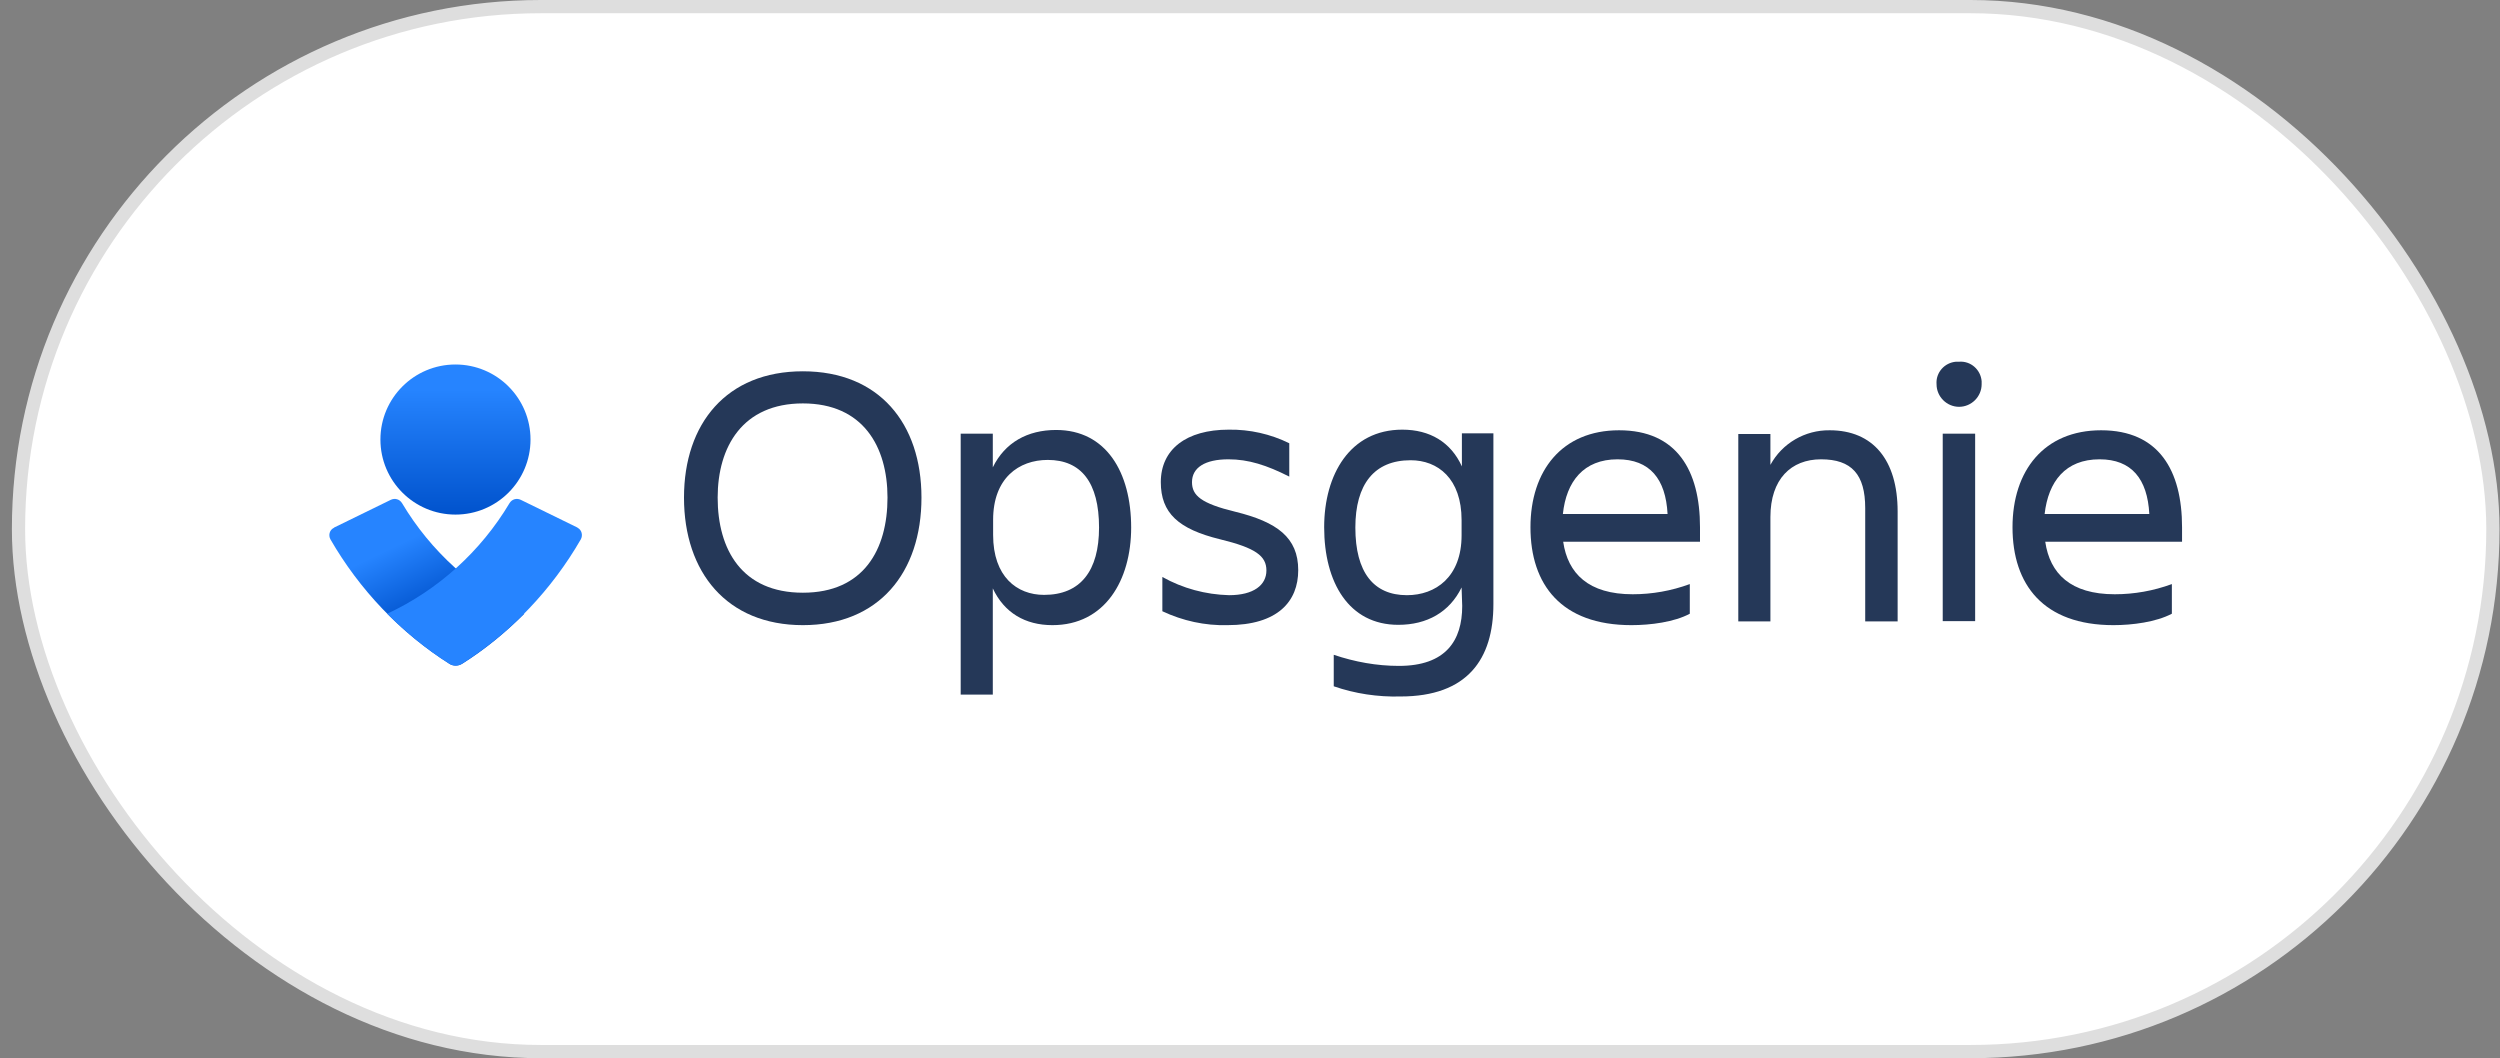 <svg width="189" height="80" viewBox="0 0 189 80" fill="none" xmlns="http://www.w3.org/2000/svg">
<rect x="0" y="0" width="189" height="80" fill="#808080" stroke="none"/>
<rect x="1.399" y="0.5" width="187.064" height="79" rx="39.5" fill="white"/>
<rect x="1.399" y="0.5" width="187.064" height="79" rx="39.5" stroke="#DEDEDE"/>
<path d="M51.71 37.618C51.71 32.015 54.932 28.07 60.698 28.07C66.465 28.07 69.663 32.015 69.663 37.618C69.663 43.292 66.442 47.261 60.698 47.261C54.955 47.261 51.71 43.268 51.71 37.618ZM54.255 37.618C54.255 41.564 56.099 44.809 60.698 44.809C65.298 44.809 67.095 41.541 67.095 37.618C67.095 33.766 65.251 30.498 60.698 30.498C56.146 30.498 54.255 33.766 54.255 37.618Z" fill="#253858"/>
<path d="M75.056 44.482V52.514H72.628V32.786H75.056V35.331C75.967 33.463 77.671 32.506 79.843 32.506C83.625 32.506 85.516 35.704 85.516 39.883C85.516 43.875 83.531 47.261 79.562 47.261C77.508 47.261 75.92 46.327 75.056 44.482ZM79.212 34.77C77.018 34.77 75.08 36.148 75.08 39.299V40.443C75.08 43.595 76.877 44.973 78.932 44.973C81.687 44.973 83.088 43.152 83.088 39.883C83.088 36.474 81.734 34.77 79.212 34.77Z" fill="#253858"/>
<path d="M92.8 47.261C91.095 47.307 89.414 46.934 87.874 46.21V43.619C89.414 44.482 91.142 44.949 92.916 44.996C94.784 44.996 95.741 44.226 95.741 43.128C95.741 42.031 94.924 41.424 92.239 40.77C89.088 40 87.757 38.786 87.757 36.451C87.757 33.977 89.671 32.482 92.893 32.482C94.481 32.459 96.045 32.809 97.469 33.51V36.031C95.765 35.167 94.387 34.724 92.87 34.724C91.095 34.724 90.115 35.354 90.115 36.451C90.115 37.455 90.792 38.062 93.407 38.693C96.535 39.463 98.146 40.63 98.146 43.105C98.146 45.463 96.605 47.261 92.8 47.261Z" fill="#253858"/>
<path d="M110.496 44.412C109.586 46.28 107.881 47.237 105.71 47.237C101.975 47.237 100.107 44.039 100.107 39.86C100.107 35.867 102.068 32.482 106.014 32.482C108.091 32.482 109.679 33.416 110.519 35.26V32.762H112.901V45.673C112.901 49.829 110.94 52.654 105.874 52.654C104.169 52.7 102.442 52.443 100.831 51.883V49.502C102.418 50.039 104.076 50.342 105.757 50.342C109.305 50.342 110.543 48.428 110.543 45.813L110.496 44.412ZM106.364 44.996C108.535 44.996 110.496 43.618 110.496 40.467V39.323C110.496 36.171 108.698 34.794 106.644 34.794C103.889 34.794 102.465 36.614 102.465 39.883C102.465 43.268 103.842 44.996 106.364 44.996Z" fill="#253858"/>
<path d="M123.337 47.261C118.037 47.261 115.703 44.202 115.703 39.86C115.703 35.587 118.084 32.529 122.403 32.529C126.769 32.529 128.52 35.564 128.52 39.86V40.957H118.177C118.528 43.362 120.092 44.926 123.43 44.926C124.901 44.926 126.349 44.669 127.749 44.156V46.397C126.582 47.027 124.784 47.261 123.337 47.261ZM118.154 38.856H126.068C125.928 36.218 124.738 34.724 122.286 34.724C119.718 34.724 118.411 36.404 118.154 38.856Z" fill="#253858"/>
<path d="M143.461 46.98H141.01V38.412C141.01 35.867 139.983 34.724 137.671 34.724C135.407 34.724 133.843 36.218 133.843 39.089V46.98H131.415V32.809H133.843V35.144C134.73 33.51 136.457 32.506 138.325 32.529C141.594 32.529 143.461 34.77 143.461 38.669V46.98Z" fill="#253858"/>
<path d="M148.107 27.346C148.994 27.276 149.741 27.953 149.812 28.817C149.812 28.887 149.812 28.957 149.812 29.05C149.812 29.984 149.041 30.755 148.107 30.755C147.173 30.755 146.403 29.984 146.403 29.05C146.333 28.163 147.01 27.416 147.874 27.346C147.967 27.346 148.037 27.346 148.107 27.346ZM146.87 32.786H149.321V46.957H146.87V32.786Z" fill="#253858"/>
<path d="M159.78 47.261C154.481 47.261 152.146 44.202 152.146 39.86C152.146 35.587 154.527 32.529 158.846 32.529C163.212 32.529 164.963 35.564 164.963 39.86V40.957H154.621C154.971 43.362 156.535 44.926 159.874 44.926C161.344 44.926 162.792 44.669 164.193 44.156V46.397C163.002 47.027 161.204 47.261 159.78 47.261ZM154.574 38.856H162.488C162.348 36.218 161.158 34.724 158.73 34.724C156.138 34.724 154.854 36.404 154.574 38.856Z" fill="#253858"/>
<path d="M34.433 38.903C37.567 38.903 40.107 36.363 40.107 33.229C40.107 30.096 37.567 27.556 34.433 27.556C31.3 27.556 28.76 30.096 28.76 33.229C28.76 36.363 31.3 38.903 34.433 38.903Z" fill="url(#paint0_linear_2456_39480)"/>
<path d="M33.967 50.179C30.255 47.821 27.173 44.576 24.978 40.77C24.815 40.467 24.908 40.07 25.235 39.907C25.235 39.907 25.258 39.907 25.258 39.883L29.554 37.782C29.858 37.642 30.208 37.735 30.395 38.039C32.566 41.681 35.788 44.599 39.64 46.397C38.216 47.821 36.651 49.105 34.947 50.179C34.644 50.366 34.247 50.366 33.967 50.179Z" fill="url(#paint1_linear_2456_39480)"/>
<path d="M34.924 50.179C38.636 47.821 41.718 44.576 43.912 40.77C44.076 40.467 43.982 40.07 43.679 39.907C43.679 39.907 43.655 39.907 43.655 39.883L39.36 37.782C39.056 37.642 38.706 37.735 38.519 38.039C36.348 41.681 33.126 44.599 29.274 46.397C30.698 47.821 32.262 49.105 33.967 50.179C34.247 50.366 34.644 50.366 34.924 50.179Z" fill="#2684FF"/>
<defs>
<linearGradient id="paint0_linear_2456_39480" x1="34.444" y1="29.443" x2="34.444" y2="41.111" gradientUnits="userSpaceOnUse">
<stop stop-color="#2684FF"/>
<stop offset="0.82" stop-color="#0052CC"/>
</linearGradient>
<linearGradient id="paint1_linear_2456_39480" x1="30.943" y1="40.785" x2="34.852" y2="48.965" gradientUnits="userSpaceOnUse">
<stop stop-color="#2684FF"/>
<stop offset="0.62" stop-color="#0052CC"/>
</linearGradient>
</defs>
</svg>

